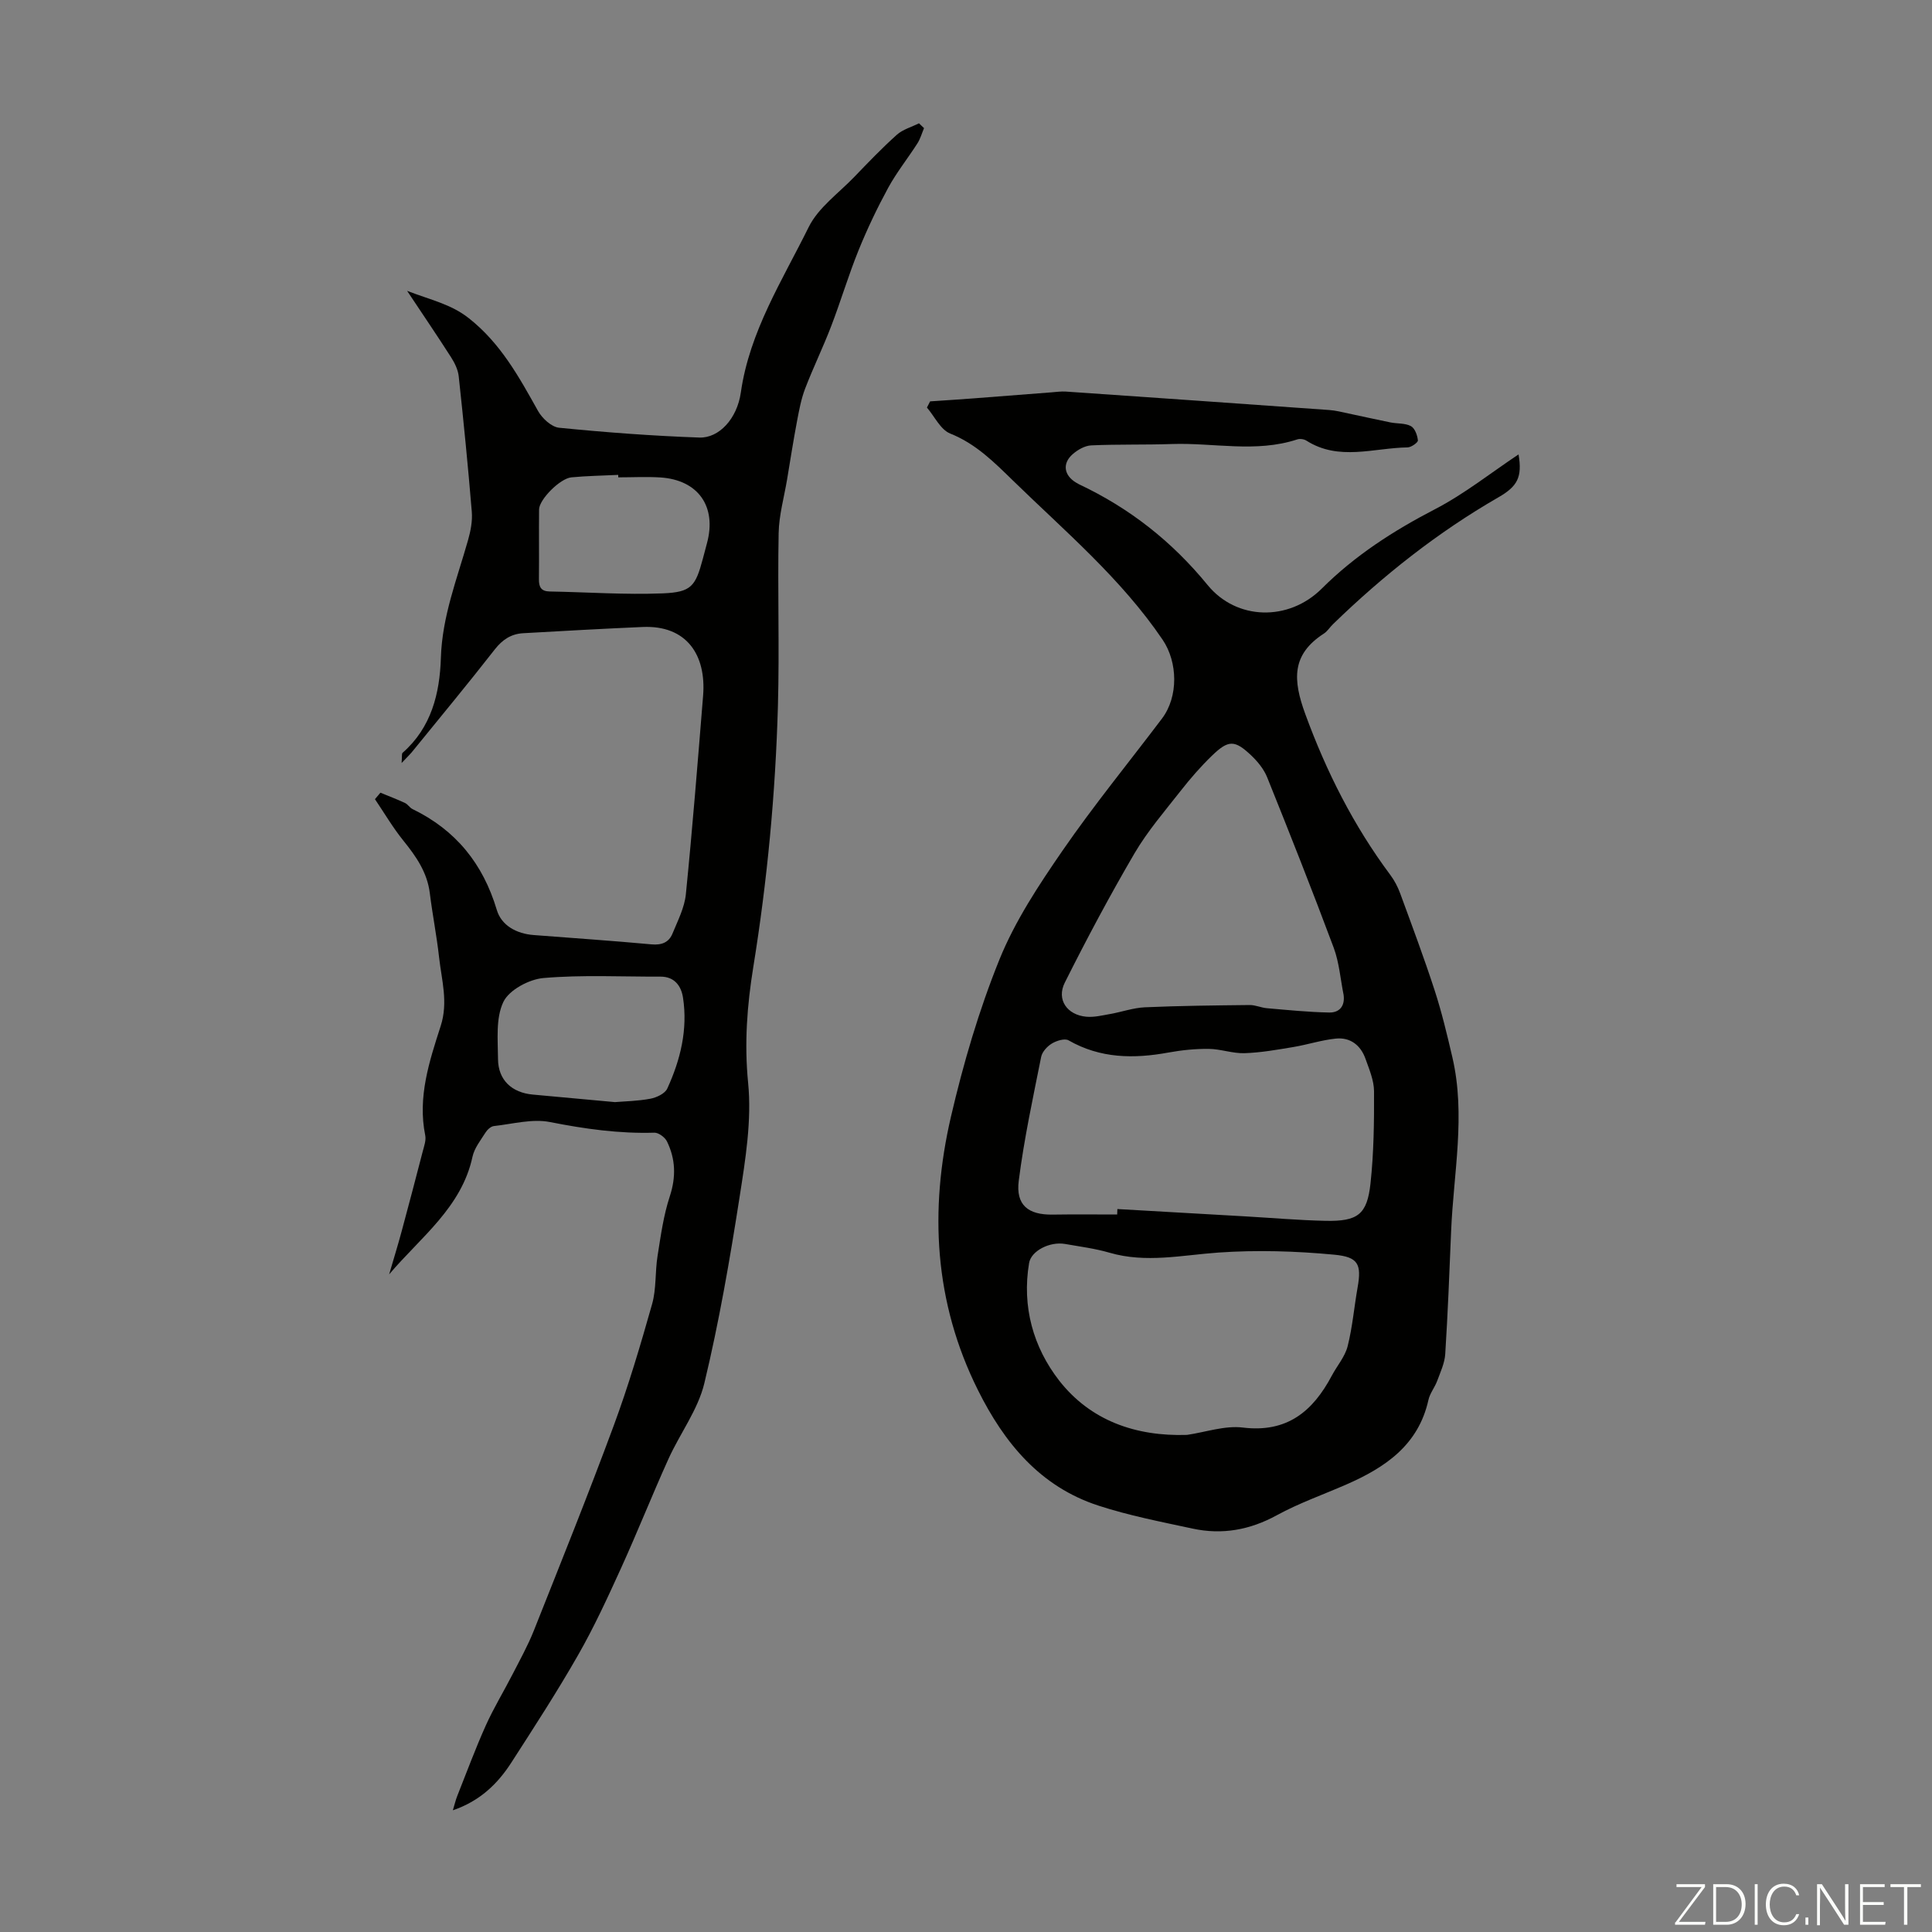 <svg enable-background="new 0 0 400 400" viewBox="0 0 400 400" xmlns="http://www.w3.org/2000/svg"><rect x="0" y="0" width="400" height="400" fill="#808080" stroke="none"/><g fill="#fbfcfa"><path d="m346.9 398 5.4-7.3h-5.2v-.6h5.9v.6l-5.4 7.2h5.5l-.1.6h-6.2v-.5z"/><path d="m354.7 390.1h2.8c2.3 0 3.9 1.6 3.9 4.1s-1.6 4.3-3.9 4.3h-2.8zm.6 7.8h2c2.2 0 3.3-1.6 3.3-3.6 0-1.8-1-3.6-3.3-3.6h-2z"/><path d="m363.9 390.1v8.4h-.6v-8.4z"/><path d="m372.5 396.3c-.4 1.3-1.4 2.3-3.2 2.3-2.4 0-3.7-1.9-3.7-4.3 0-2.3 1.2-4.3 3.7-4.3 1.8 0 2.9 1 3.2 2.4h-.6c-.4-1.1-1.1-1.8-2.5-1.8-2.1 0-3 1.9-3 3.7s.9 3.7 3 3.7c1.4 0 2.1-.7 2.5-1.7z"/><path d="m373.8 398.5v-1.5h.6v1.5z"/><path d="m376.2 398.5v-8.4h1c1.3 2 4.4 6.7 4.9 7.6-.1-1.2-.1-2.4-.1-3.8v-3.8h.7v8.4h-.9c-1.2-1.9-4.4-6.8-5-7.7.1 1.1 0 2.3 0 3.9v3.9h-.6z"/><path d="m390 394.4h-4.3v3.5h4.7l-.1.6h-5.2v-8.4h5.1v.6h-4.5v3.1h4.3z"/><path d="m394.2 390.7h-2.8v-.6h6.3v.6h-2.8v7.8h-.7z"/></g><path d="m192.57 83.1c2.95-.2 5.9-.39 8.85-.61 5.42-.41 10.85-.84 16.27-1.26.99-.08 1.99-.22 2.97-.16 18.19 1.25 36.37 2.52 54.55 3.82 1.32.09 2.63.43 3.94.71 2.91.61 5.82 1.27 8.74 1.86 1.41.28 3.02.12 4.22.76.82.44 1.35 1.9 1.45 2.96.04.43-1.38 1.44-2.14 1.45-7.01.1-14.21 2.88-20.94-1.4-.5-.32-1.35-.44-1.91-.25-8.57 2.81-17.31.65-25.95.95-5.56.19-11.13.03-16.69.28-1.32.06-2.8.91-3.84 1.82-2.21 1.93-1.81 4.4.72 5.9.19.11.38.23.58.33 10.46 4.93 19.24 11.82 26.62 20.85 6.02 7.37 16.81 7.56 23.64.76 6.91-6.89 14.85-11.98 23.46-16.45 6.09-3.16 11.56-7.53 17.29-11.34.8 4.73-.23 6.62-4.18 8.89-12.57 7.24-23.86 16.18-34.26 26.28-.64.62-1.13 1.45-1.86 1.92-6.73 4.35-6.45 9.58-3.85 16.68 4.39 11.99 10.01 23.11 17.61 33.31.85 1.14 1.54 2.46 2.03 3.8 2.45 6.68 4.95 13.35 7.15 20.12 1.47 4.53 2.58 9.19 3.66 13.83 2.79 11.99.24 23.97-.26 35.95-.35 8.5-.68 17-1.22 25.48-.12 1.89-1 3.75-1.67 5.57-.5 1.35-1.51 2.56-1.81 3.94-2.08 9.37-8.97 13.99-17.02 17.51-4.8 2.1-9.79 3.85-14.36 6.35-5.59 3.06-11.33 4.09-17.45 2.77-6.54-1.41-13.16-2.69-19.5-4.76-12.04-3.92-19.47-12.94-24.94-23.92-9.06-18.16-10.08-37.23-5.59-56.58 2.57-11.06 5.8-22.08 10.05-32.58 3.23-7.97 8.13-15.38 13.05-22.52 6.47-9.38 13.71-18.24 20.59-27.34 3.45-4.56 3.27-11.7.15-16.31-8.57-12.65-20.16-22.42-30.96-32.94-3.92-3.82-7.71-7.65-13.03-9.77-2-.8-3.23-3.53-4.82-5.38.22-.44.44-.86.66-1.28zm38.73 168.35c.01-.38.03-.76.04-1.13 8.79.5 17.59 1.01 26.38 1.51 5.58.32 11.15.81 16.73.93 6.67.13 8.6-1.3 9.3-7.77.68-6.3.76-12.69.73-19.04-.01-2.25-.99-4.55-1.77-6.74-1-2.81-3.15-4.49-6.15-4.18-2.95.3-5.82 1.25-8.75 1.74-3.36.56-6.75 1.17-10.14 1.28-2.45.08-4.92-.86-7.38-.89-2.78-.03-5.6.25-8.34.75-7.19 1.32-14.12 1.26-20.72-2.52-.8-.46-2.49.08-3.45.66-.97.58-2.01 1.72-2.22 2.77-1.7 8.52-3.55 17.04-4.64 25.65-.64 5.04 1.97 7.07 6.99 7 4.45-.07 8.92-.02 13.39-.02zm14.45 45.63c3.86-.56 7.83-1.98 11.57-1.52 9.17 1.12 14.5-3.37 18.42-10.75 1.08-2.04 2.72-3.91 3.27-6.07 1.01-3.99 1.35-8.14 2.07-12.21.85-4.82.11-6.29-4.83-6.76-7.95-.75-16.04-1-24-.44-7.55.53-14.98 2.23-22.54.03-2.99-.87-6.12-1.27-9.2-1.81-3.16-.55-7.03 1.42-7.45 3.96-1.51 9 .86 17.41 6.22 24.31 6.49 8.31 15.86 11.6 26.47 11.26zm32.43-91.09c-.66-3.28-.91-6.71-2.06-9.8-4.41-11.81-9.05-23.54-13.76-35.24-.68-1.7-1.97-3.28-3.32-4.56-3.42-3.23-4.7-3.24-8.14.09-2.32 2.24-4.46 4.71-6.45 7.25-3.31 4.22-6.86 8.34-9.56 12.94-5.12 8.75-9.9 17.72-14.44 26.78-1.76 3.52.49 6.69 4.45 7.05 1.61.15 3.3-.27 4.93-.56 2.41-.42 4.79-1.28 7.2-1.39 7.23-.32 14.47-.39 21.71-.47 1.19-.01 2.37.56 3.57.66 4.29.37 8.58.81 12.87.89 2.06.05 3.32-1.25 3-3.64z" fill="#010100"/><path d="m83.15 157.97c.11-1.35-.01-1.92.2-2.11 5.97-5.22 7.7-12.32 7.93-19.66.26-8.58 3.35-16.34 5.62-24.36.54-1.89.94-3.96.78-5.89-.77-9.36-1.7-18.71-2.71-28.06-.15-1.36-.84-2.77-1.6-3.95-2.76-4.32-5.65-8.56-9.08-13.72 4.98 1.92 9.08 2.74 12.8 5.68 6.58 5.2 10.36 12.13 14.29 19.16.86 1.55 2.79 3.34 4.38 3.5 9.66.96 19.35 1.69 29.04 2.03 4.06.14 7.81-3.89 8.58-9.32 1.8-12.64 8.59-23.2 14.05-34.25 1.99-4.03 6.17-6.99 9.43-10.38 2.87-2.98 5.74-5.98 8.82-8.74 1.24-1.11 3.05-1.6 4.59-2.37.35.33.7.67 1.04 1-.45 1.06-.76 2.21-1.38 3.17-1.97 3.08-4.28 5.96-6.03 9.16-2.29 4.21-4.37 8.57-6.17 13.02-2.08 5.14-3.66 10.49-5.65 15.67-1.67 4.36-3.73 8.58-5.4 12.94-.81 2.13-1.23 4.42-1.66 6.68-.76 4.01-1.39 8.05-2.06 12.08-.62 3.71-1.68 7.41-1.75 11.12-.23 11.94.18 23.89-.15 35.82-.51 18.11-2.2 36.13-5.1 54.03-1.28 7.92-1.88 15.77-1.07 23.96.77 7.77-.55 15.86-1.77 23.68-2.01 12.91-4.24 25.82-7.29 38.51-1.32 5.51-5.05 10.41-7.44 15.7-3.4 7.52-6.44 15.2-9.86 22.71-2.77 6.08-5.57 12.17-8.88 17.95-4.32 7.56-9.08 14.89-13.8 22.22-2.84 4.4-6.52 7.95-12.09 9.85.36-1.17.56-2.08.9-2.94 1.94-4.88 3.76-9.81 5.91-14.6 1.63-3.63 3.72-7.05 5.54-10.6 1.53-2.98 3.16-5.92 4.4-9.02 5.6-14.1 11.27-28.18 16.53-42.41 3.06-8.26 5.57-16.75 7.97-25.23.9-3.18.6-6.67 1.13-9.97.66-4.16 1.23-8.39 2.54-12.36 1.31-4.01 1.19-7.7-.59-11.35-.42-.85-1.73-1.83-2.6-1.81-7.32.22-14.43-.78-21.61-2.2-3.68-.73-7.75.4-11.63.83-.63.07-1.36.75-1.73 1.34-1.01 1.6-2.3 3.21-2.69 4.99-2.26 10.53-10.75 16.68-17.26 24.37.87-2.99 1.79-5.96 2.6-8.96 1.49-5.5 2.93-11.01 4.36-16.52.28-1.08.72-2.27.51-3.29-1.61-7.94.85-15.35 3.2-22.65 1.59-4.93.19-9.5-.33-14.2-.49-4.44-1.37-8.84-1.92-13.28-.53-4.33-2.84-7.63-5.48-10.9-2.17-2.69-3.94-5.71-5.88-8.58.38-.45.75-.89 1.13-1.34 1.7.7 3.43 1.35 5.09 2.13.59.27.97.98 1.56 1.26 8.96 4.35 14.59 11.31 17.45 20.89.95 3.2 4.07 4.92 7.62 5.19 8.14.63 16.28 1.18 24.41 1.93 2.1.19 3.59-.4 4.34-2.23 1.09-2.66 2.49-5.36 2.77-8.15 1.37-13.68 2.46-27.39 3.57-41.1.68-8.43-3.4-14.62-12.5-14.23-8.26.36-16.51.82-24.76 1.29-2.45.14-4.26 1.3-5.85 3.33-5.51 7.06-11.22 13.95-16.87 20.9-.55.72-1.22 1.34-2.44 2.64zm44.17 70.21c2.02-.17 4.71-.21 7.32-.7 1.29-.24 3.03-1.06 3.51-2.1 2.73-5.95 4.27-12.23 3.26-18.82-.37-2.4-1.73-4.37-4.67-4.36-8.08.03-16.2-.4-24.22.29-2.99.26-7.12 2.47-8.3 4.94-1.61 3.37-1.14 7.85-1.11 11.85.03 4.33 2.86 6.95 7.21 7.34 5.44.49 10.88 1 17 1.56zm.68-129.35c0-.17 0-.34 0-.51-3.23.16-6.48.2-9.7.51-2.37.23-6.67 4.6-6.69 6.64-.05 4.81.02 9.62-.03 14.43-.02 1.6.42 2.53 2.22 2.56 7.81.14 15.63.7 23.42.39 5.93-.24 6.77-1.47 8.29-7.14.29-1.08.56-2.16.86-3.24 2.06-7.59-1.8-13.11-9.65-13.62-2.91-.18-5.82-.02-8.72-.02z" fill="#010100"/></svg>